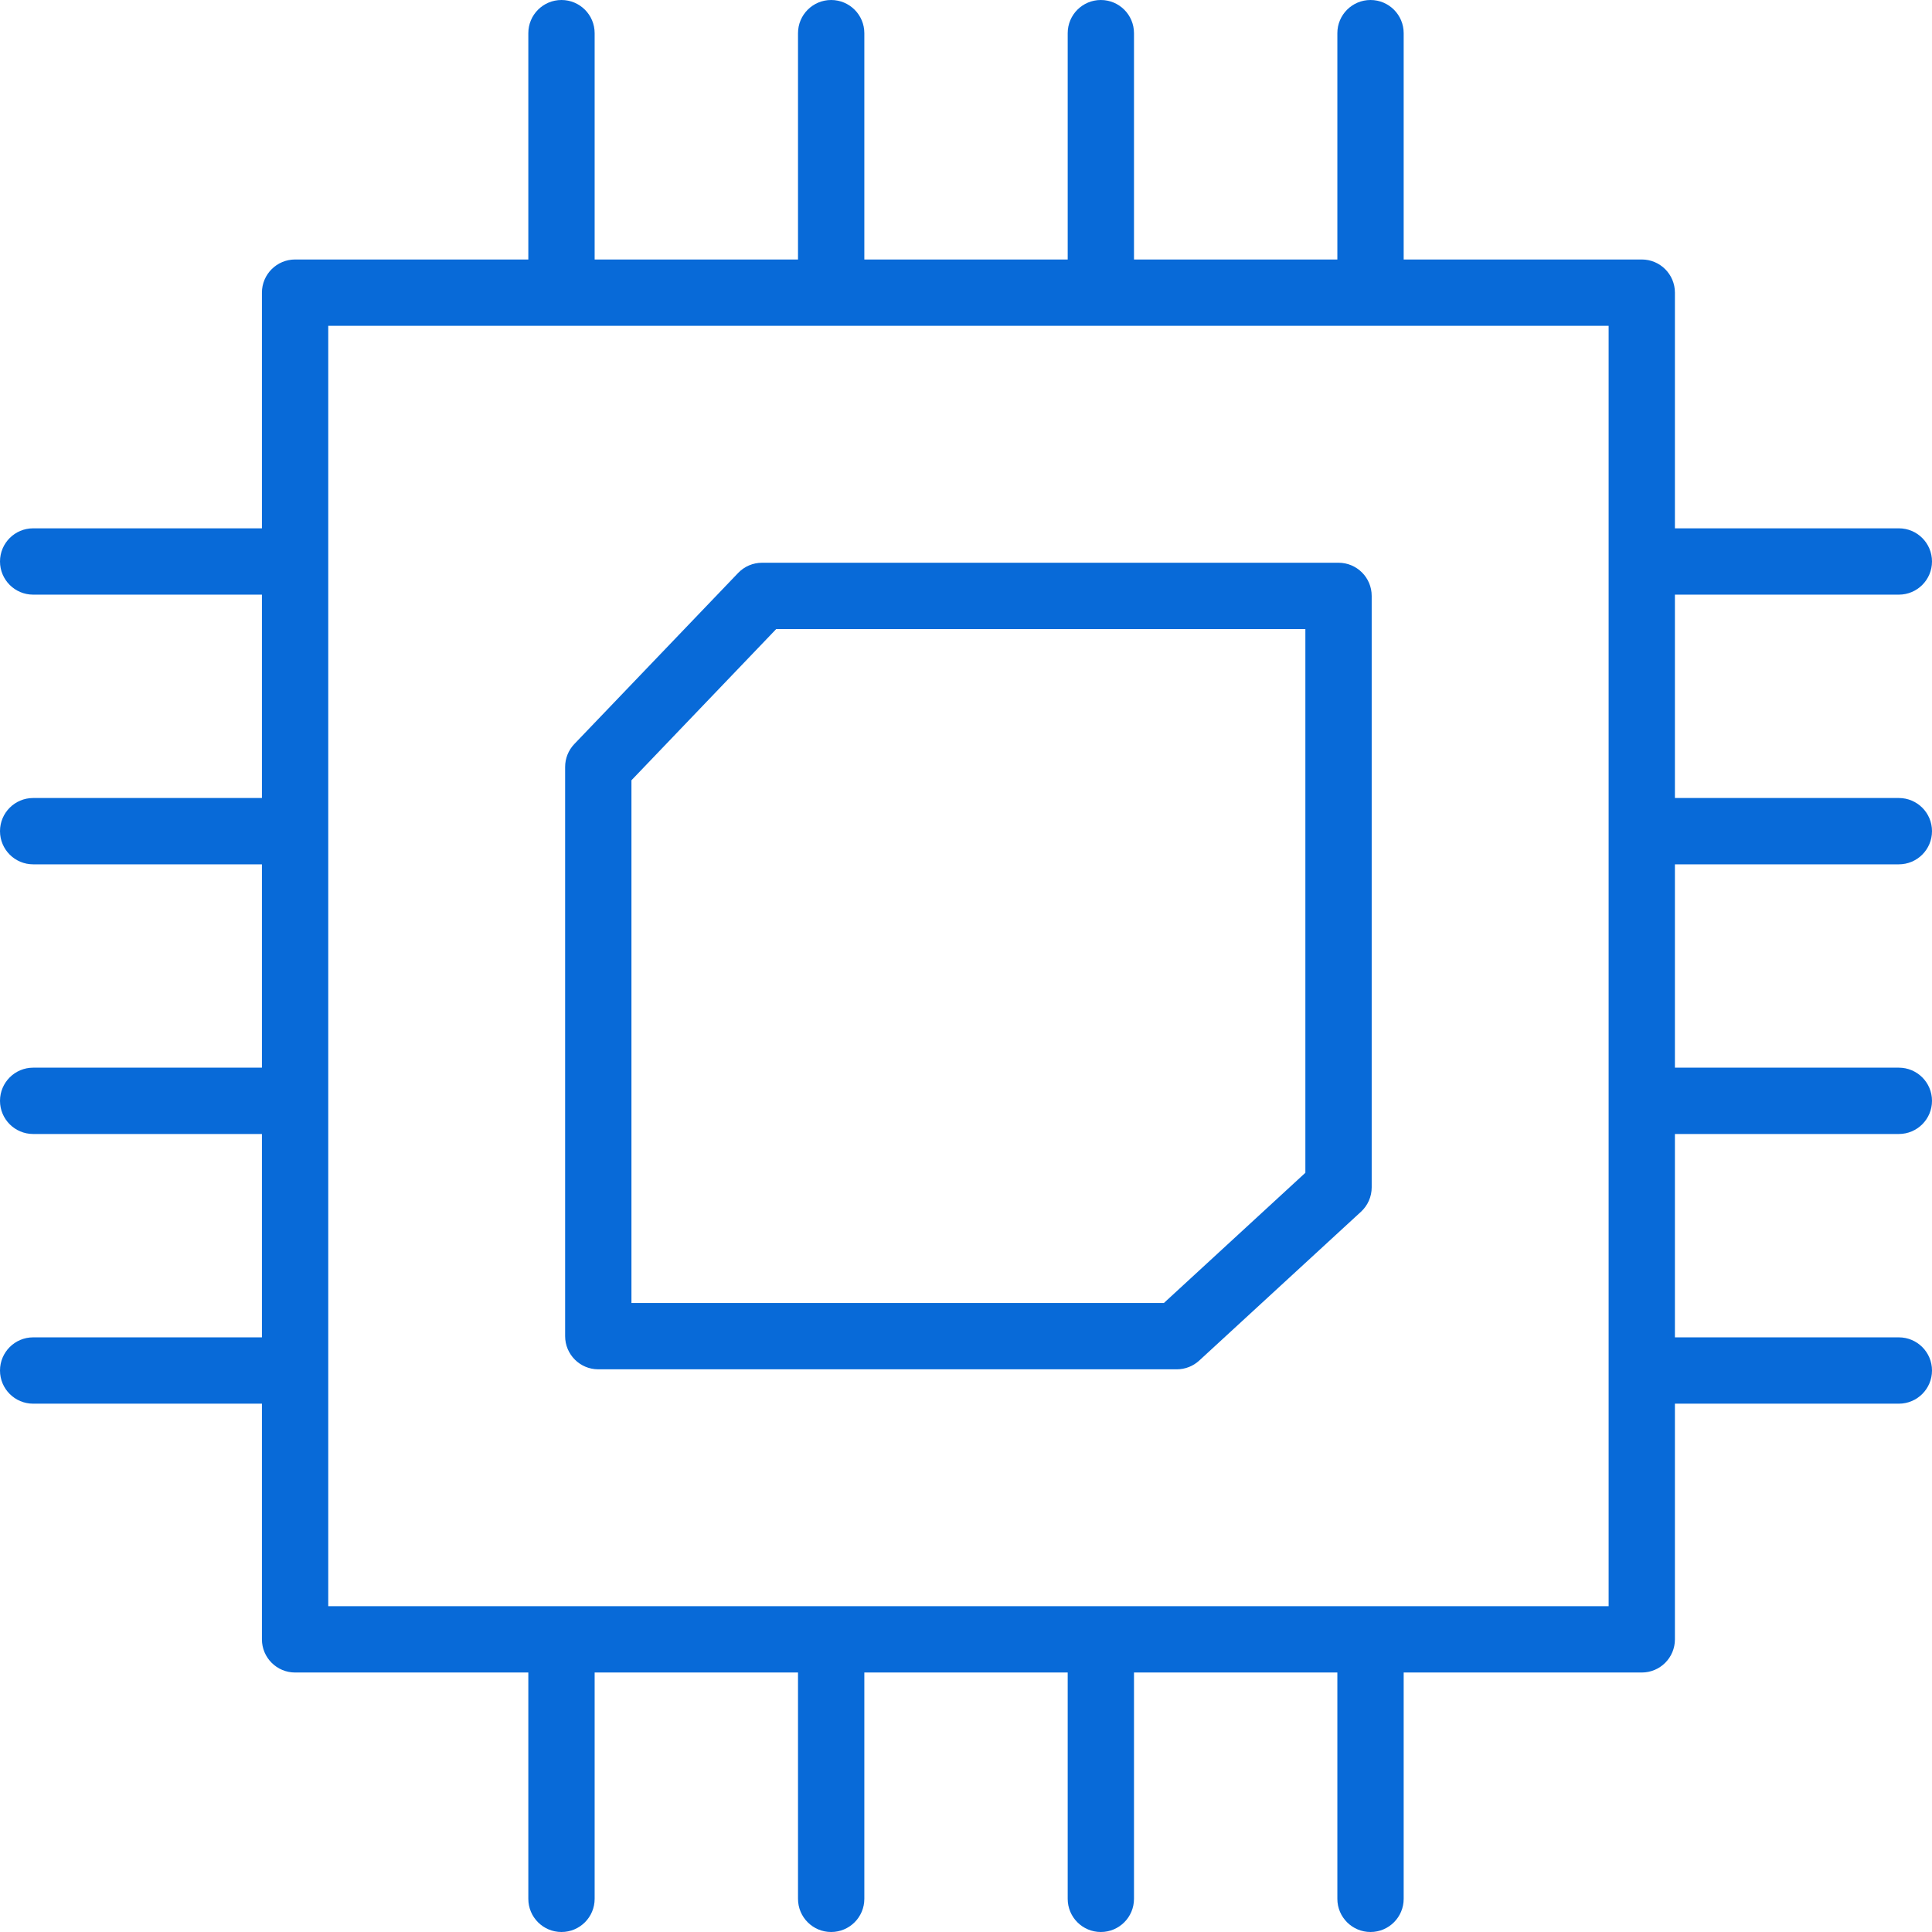<svg xmlns="http://www.w3.org/2000/svg" width="61" height="61" viewBox="0 0 61 61" fill="none"><path d="M18.89 43.234H37.157C37.419 43.234 37.672 43.135 37.865 42.957L42.971 38.259C43.186 38.061 43.309 37.782 43.309 37.489V18.815C43.309 18.236 42.84 17.768 42.262 17.768H24.061C23.775 17.768 23.502 17.884 23.305 18.091L18.134 23.491C17.947 23.686 17.843 23.946 17.843 24.215V42.187C17.843 42.765 18.312 43.234 18.89 43.234ZM19.937 24.636L24.508 19.861H41.215V37.029L36.748 41.14H19.937V24.636Z" fill="#086AD8"></path><path d="M59.953 27.29C60.531 27.29 61 26.821 61 26.242C61 25.664 60.531 25.196 59.953 25.196H52.883V18.775H59.953C60.531 18.775 61 18.306 61 17.728C61 17.149 60.531 16.681 59.953 16.681H52.883V9.24C52.883 8.662 52.415 8.193 51.837 8.193H44.319V1.047C44.319 0.469 43.85 0 43.272 0C42.694 0 42.225 0.469 42.225 1.047V8.193H35.804V1.047C35.804 0.469 35.336 0 34.757 0C34.179 0 33.711 0.469 33.711 1.047V8.193H27.29V1.047C27.29 0.469 26.821 0 26.242 0C25.664 0 25.196 0.469 25.196 1.047V8.193H18.775V1.047C18.775 0.469 18.306 0 17.728 0C17.149 0 16.681 0.469 16.681 1.047V8.193H9.317C8.739 8.193 8.27 8.662 8.27 9.24V16.681H1.047C0.469 16.681 0 17.149 0 17.728C0 18.306 0.469 18.775 1.047 18.775H8.27V25.196H1.047C0.469 25.196 0 25.664 0 26.242C0 26.821 0.469 27.29 1.047 27.29H8.27V33.71H1.047C0.469 33.71 0 34.179 0 34.757C0 35.336 0.469 35.804 1.047 35.804H8.27V42.225H1.047C0.469 42.225 0 42.694 0 43.272C0 43.851 0.469 44.319 1.047 44.319H8.27V51.76C8.27 52.338 8.739 52.807 9.317 52.807H16.681V59.953C16.681 60.531 17.149 61 17.728 61C18.306 61 18.775 60.531 18.775 59.953V52.807H25.196V59.953C25.196 60.531 25.664 61 26.242 61C26.821 61 27.29 60.531 27.29 59.953V52.807H33.711V59.953C33.711 60.531 34.179 61 34.757 61C35.336 61 35.804 60.531 35.804 59.953V52.807H42.225V59.953C42.225 60.531 42.694 61 43.272 61C43.85 61 44.319 60.531 44.319 59.953V52.807H51.837C52.415 52.807 52.883 52.338 52.883 51.76V44.319H59.953C60.531 44.319 61 43.851 61 43.272C61 42.694 60.531 42.225 59.953 42.225H52.883V35.804H59.953C60.531 35.804 61 35.336 61 34.757C61 34.179 60.531 33.71 59.953 33.71H52.883V27.29H59.953ZM50.79 50.713H10.364V10.287H50.79V50.713Z" fill="#086AD8"></path></svg>
